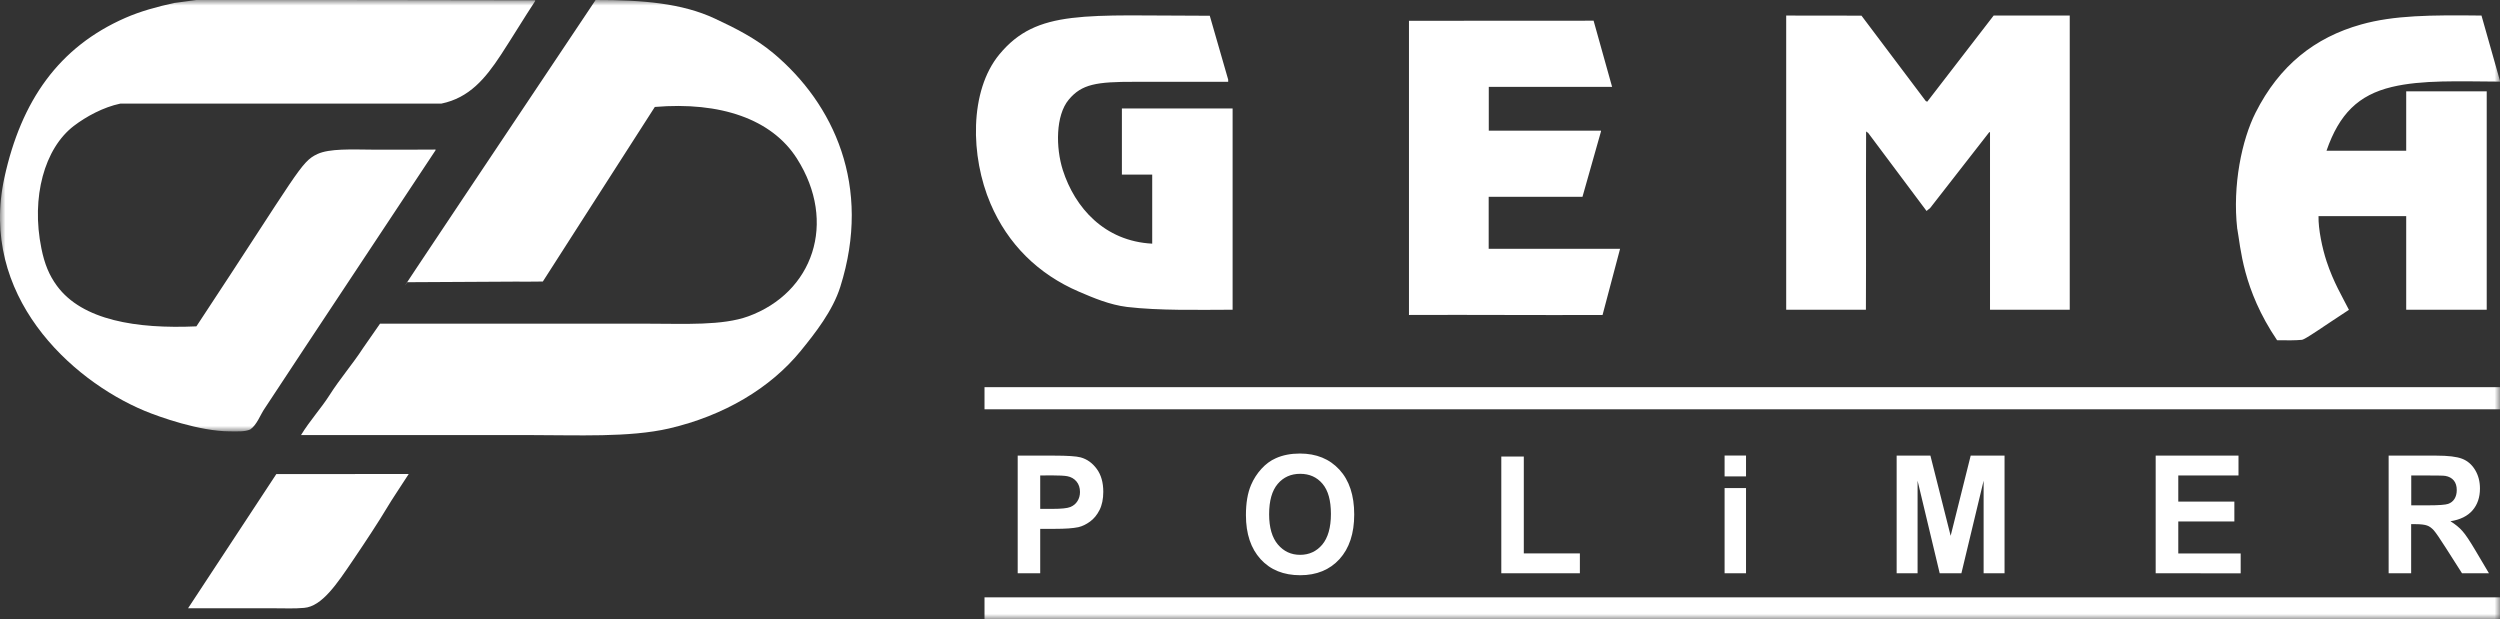 <?xml version="1.0" encoding="UTF-8"?>
<svg width="226px" height="56px" viewBox="0 0 226 56" version="1.1" xmlns="http://www.w3.org/2000/svg" xmlns:xlink="http://www.w3.org/1999/xlink">
    <rect x="0" y="0" width="226" height="56" fill="#333333" stroke="none"/>
    <title>Group 9</title>
    <defs>
        <polygon id="path-1" points="0 0 226 0 226 39 0 39"></polygon>
        <polygon id="path-3" points="0 56 226 56 226 0 0 0"></polygon>
    </defs>
    <g id="Page-1" stroke="none" stroke-width="1" fill="none" fill-rule="evenodd">
        <g id="ANASAYFA-1" transform="translate(-241, -5607)">
            <g id="Group-9" transform="translate(241, 5607)">
                <g id="Group-3">
                    <mask id="mask-2" fill="white">
                        <use xlink:href="#path-1"></use>
                    </mask>
                    <g id="Clip-2"></g>
                    <path d="M17.746,0 L15.744,0.269 C14.187,0.609 12.692,1.021 11.34,1.612 C5.326,4.244 1.919,9.097 0.397,16.063 C-1.916,26.665 6.34,34.329 13.075,37.141 C14.41,37.696 18.048,38.985 20.744,38.994 C21.438,38.994 22.114,39.048 22.621,38.824 C23.244,38.394 23.52,37.499 23.956,36.881 C25.175,35.028 26.402,33.165 27.63,31.312 C31.545,25.402 35.459,19.493 39.374,13.583 L39.374,13.52 C37.861,13.52 35.762,13.547 33.742,13.529 C31.731,13.511 29.792,13.422 28.698,13.923 C27.176,14.631 26.989,15.517 17.755,29.503 C12.337,29.745 7.443,28.957 5.148,25.841 C4.445,24.883 4.027,23.871 3.742,22.456 C2.799,17.827 4.018,13.413 6.678,11.38 C7.781,10.539 9.338,9.688 10.878,9.366 L33.831,9.366 L39.899,9.366 C42.425,8.846 43.875,7.1 45.281,4.96 C46.322,3.367 47.461,1.486 48.377,0.098 L48.377,0.027 C38.164,0 27.95,0 17.746,0 M111.428,27.999 L111.428,9.805 L101.419,9.805 L101.419,15.786 L104.16,15.786 L104.16,22.027 C99.827,21.803 97.167,18.758 96.081,15.383 C95.432,13.35 95.423,10.431 96.615,9.008 C97.79,7.602 99.115,7.387 102.594,7.396 C104.898,7.396 109.275,7.387 111.028,7.396 L111.028,7.199 C110.476,5.274 109.916,3.349 109.364,1.424 C98.074,1.424 93.75,0.797 90.343,4.916 C87.612,8.22 87.718,14.156 89.542,18.409 C91.108,22.071 93.848,24.784 97.54,26.369 C98.875,26.942 100.307,27.551 101.882,27.748 C104.791,28.088 108.261,28.008 111.428,27.999 M161.472,1.406 L161.472,27.999 L168.678,27.999 C168.705,22.653 168.67,17.227 168.696,11.882 C168.741,11.909 168.839,11.998 168.883,12.016 C170.636,14.362 172.397,16.717 174.159,19.072 C174.266,18.982 174.381,18.893 174.488,18.803 L179.826,11.953 L179.897,11.953 L179.897,27.999 L187.104,27.999 L187.104,1.406 L180.226,1.406 L174.221,9.196 C174.177,9.178 174.132,9.151 174.088,9.133 C172.157,6.563 170.218,3.984 168.278,1.415 C166.009,1.406 163.741,1.406 161.472,1.406 M217.521,19.537 L217.521,27.999 L224.799,27.999 L224.799,8.256 L217.521,8.256 L217.521,13.628 L210.315,13.628 C211.472,10.288 213.207,8.587 216.223,7.862 C218.945,7.208 222.326,7.36 226,7.378 L226,7.315 C225.44,5.345 224.888,3.376 224.327,1.406 C219.755,1.352 216.409,1.379 213.447,2.212 C209.256,3.385 206.054,5.919 203.901,10.19 C202.673,12.625 201.801,16.735 202.246,20.684 C202.246,20.693 202.246,20.701 202.255,20.71 C202.557,22.331 202.717,26.128 205.849,30.757 C206.703,30.775 207.522,30.775 208.082,30.721 C208.393,30.694 209.915,29.593 212.344,28.008 C211.739,26.808 210.956,25.537 210.324,23.629 C209.933,22.447 209.568,20.719 209.594,19.537 C212.21,19.537 214.897,19.537 217.521,19.537 M127.371,1.88 L127.371,28.473 C133.198,28.447 139.044,28.5 144.871,28.473 C145.405,26.504 145.921,24.462 146.455,22.492 L134.577,22.492 L134.577,17.791 L143.056,17.791 C143.616,15.822 144.168,13.852 144.729,11.882 L144.729,11.81 L134.586,11.81 L134.586,7.853 L145.734,7.853 C145.173,5.865 144.622,3.868 144.061,1.871 C138.492,1.88 132.932,1.88 127.371,1.88" id="Fill-1" fill="#FFFFFF" mask="url(#mask-2)"></path>
                </g>
                <mask id="mask-4" fill="white">
                    <use xlink:href="#path-3"></use>
                </mask>
                <g id="Clip-5"></g>
                <polygon id="Fill-4" fill="#FFFFFF" mask="url(#mask-4)" points="89 37 227 37 227 35 89 35"></polygon>
                <polygon id="Fill-6" fill="#FFFFFF" mask="url(#mask-4)" points="89 56 227 56 227 54 89 54"></polygon>
                <path d="M53.842,0 C46.414,11.117 34.984,28.187 36.823,25.512 C40.041,25.486 43.25,25.486 46.477,25.459 C47.306,25.459 48.442,25.468 49.073,25.45 C50.128,23.789 51.3,21.985 52.228,20.527 C54.545,16.911 56.871,13.285 59.196,9.668 C65.119,9.171 69.77,10.761 72.042,14.334 C75.72,20.119 73.493,26.463 67.643,28.596 C65.308,29.449 61.91,29.262 58.719,29.262 L43.034,29.262 L36.606,29.262 C35.975,29.262 34.821,29.253 34.353,29.262 C33.884,29.947 33.298,30.773 32.82,31.466 C31.892,32.897 30.729,34.239 29.782,35.731 C29.043,36.896 28.007,38.024 27.213,39.33 L47.829,39.33 C52.21,39.33 56.889,39.561 60.476,38.735 C65.443,37.58 69.626,35.101 72.376,31.733 C73.701,30.107 75.278,28.098 75.963,25.93 C78.848,16.795 75.35,9.375 69.942,4.834 C68.301,3.457 66.453,2.533 64.605,1.671 C61.666,0.302 58.133,-0.009 53.842,0 M24.978,42.858 C22.319,46.901 19.659,50.945 17,54.988 L24.707,54.988 C25.861,54.988 26.582,55.032 27.493,54.952 C29.115,54.819 30.477,52.757 31.91,50.642 C33.091,48.901 34.272,47.097 34.921,46.004 C35.561,44.937 36.074,44.218 36.949,42.849 C32.983,42.858 28.944,42.858 24.978,42.858" id="Fill-7" fill="#FFFFFF" mask="url(#mask-4)"></path>
                <path d="M217.977,45.682 L219.485,45.682 C220.467,45.682 221.074,45.635 221.314,45.55 C221.555,45.466 221.752,45.315 221.886,45.099 C222.019,44.883 222.091,44.62 222.091,44.3 C222.091,43.943 222.002,43.651 221.823,43.435 C221.645,43.219 221.386,43.078 221.056,43.021 C220.886,42.993 220.395,42.984 219.565,42.984 L217.977,42.984 L217.977,45.682 Z M215.933,51.821 L215.933,41.188 L220.226,41.188 C221.306,41.188 222.091,41.282 222.573,41.47 C223.064,41.658 223.456,41.997 223.751,42.485 C224.045,42.974 224.188,43.529 224.188,44.159 C224.188,44.958 223.965,45.616 223.519,46.133 C223.072,46.65 222.412,46.979 221.52,47.121 C221.957,47.393 222.323,47.685 222.608,48.014 C222.894,48.333 223.278,48.916 223.769,49.744 L225,51.821 L222.564,51.821 L221.091,49.509 C220.565,48.681 220.208,48.164 220.021,47.948 C219.824,47.732 219.628,47.581 219.405,47.506 C219.191,47.431 218.852,47.384 218.379,47.384 L217.968,47.384 L217.968,51.821 L215.933,51.821 Z M194.873,51.821 L194.873,41.188 L202.36,41.188 L202.36,42.984 L196.917,42.984 L196.917,45.344 L201.986,45.344 L201.986,47.139 L196.917,47.139 L196.917,50.035 L202.557,50.035 L202.557,51.831 L194.873,51.821 Z M171.457,51.821 L171.457,41.188 L174.509,41.188 L176.339,48.437 L178.15,41.188 L181.211,41.188 L181.211,51.821 L179.319,51.821 L179.319,43.454 L177.311,51.821 L175.348,51.821 L173.349,43.454 L173.349,51.821 L171.457,51.821 Z M155.903,51.821 L157.84,51.821 L157.84,44.121 L155.903,44.121 L155.903,51.821 Z M155.903,43.068 L157.84,43.068 L157.84,41.179 L155.903,41.179 L155.903,43.068 Z M135.718,51.821 L135.718,41.273 L137.752,41.273 L137.752,50.026 L142.821,50.026 L142.821,51.821 L135.718,51.821 Z M114.729,46.491 C114.729,47.694 114.997,48.606 115.523,49.226 C116.05,49.847 116.719,50.157 117.531,50.157 C118.343,50.157 119.012,49.847 119.53,49.236 C120.047,48.615 120.315,47.694 120.315,46.462 C120.315,45.24 120.065,44.338 119.557,43.736 C119.048,43.134 118.379,42.833 117.54,42.833 C116.701,42.833 116.023,43.134 115.505,43.745 C114.988,44.356 114.729,45.268 114.729,46.491 L114.729,46.491 Z M112.632,46.566 C112.632,45.485 112.783,44.573 113.096,43.839 C113.328,43.294 113.64,42.815 114.033,42.382 C114.425,41.95 114.863,41.63 115.336,41.423 C115.96,41.141 116.692,41 117.513,41 C119.003,41 120.19,41.489 121.083,42.457 C121.975,43.426 122.421,44.779 122.421,46.509 C122.421,48.23 121.975,49.565 121.092,50.543 C120.208,51.511 119.021,52 117.54,52 C116.041,52 114.845,51.521 113.961,50.552 C113.078,49.584 112.632,48.258 112.632,46.566 L112.632,46.566 Z M94.035,42.984 L94.035,46.002 L95.15,46.002 C95.953,46.002 96.489,45.945 96.765,45.832 C97.033,45.72 97.247,45.55 97.399,45.306 C97.551,45.071 97.631,44.789 97.631,44.479 C97.631,44.093 97.524,43.774 97.31,43.52 C97.095,43.266 96.819,43.115 96.489,43.05 C96.248,43.003 95.757,42.974 95.025,42.974 L94.035,42.984 Z M92,51.821 L92,41.188 L95.266,41.188 C96.507,41.188 97.31,41.244 97.693,41.348 C98.273,41.508 98.755,41.856 99.148,42.391 C99.541,42.927 99.737,43.614 99.737,44.46 C99.737,45.109 99.621,45.663 99.398,46.105 C99.175,46.547 98.889,46.895 98.541,47.149 C98.193,47.403 97.845,47.572 97.488,47.656 C96.997,47.76 96.301,47.807 95.373,47.807 L94.035,47.807 L94.035,51.821 L92,51.821 Z" id="Fill-8" fill="#FFFFFF" mask="url(#mask-4)"></path>
            </g>
        </g>
    </g>
</svg>